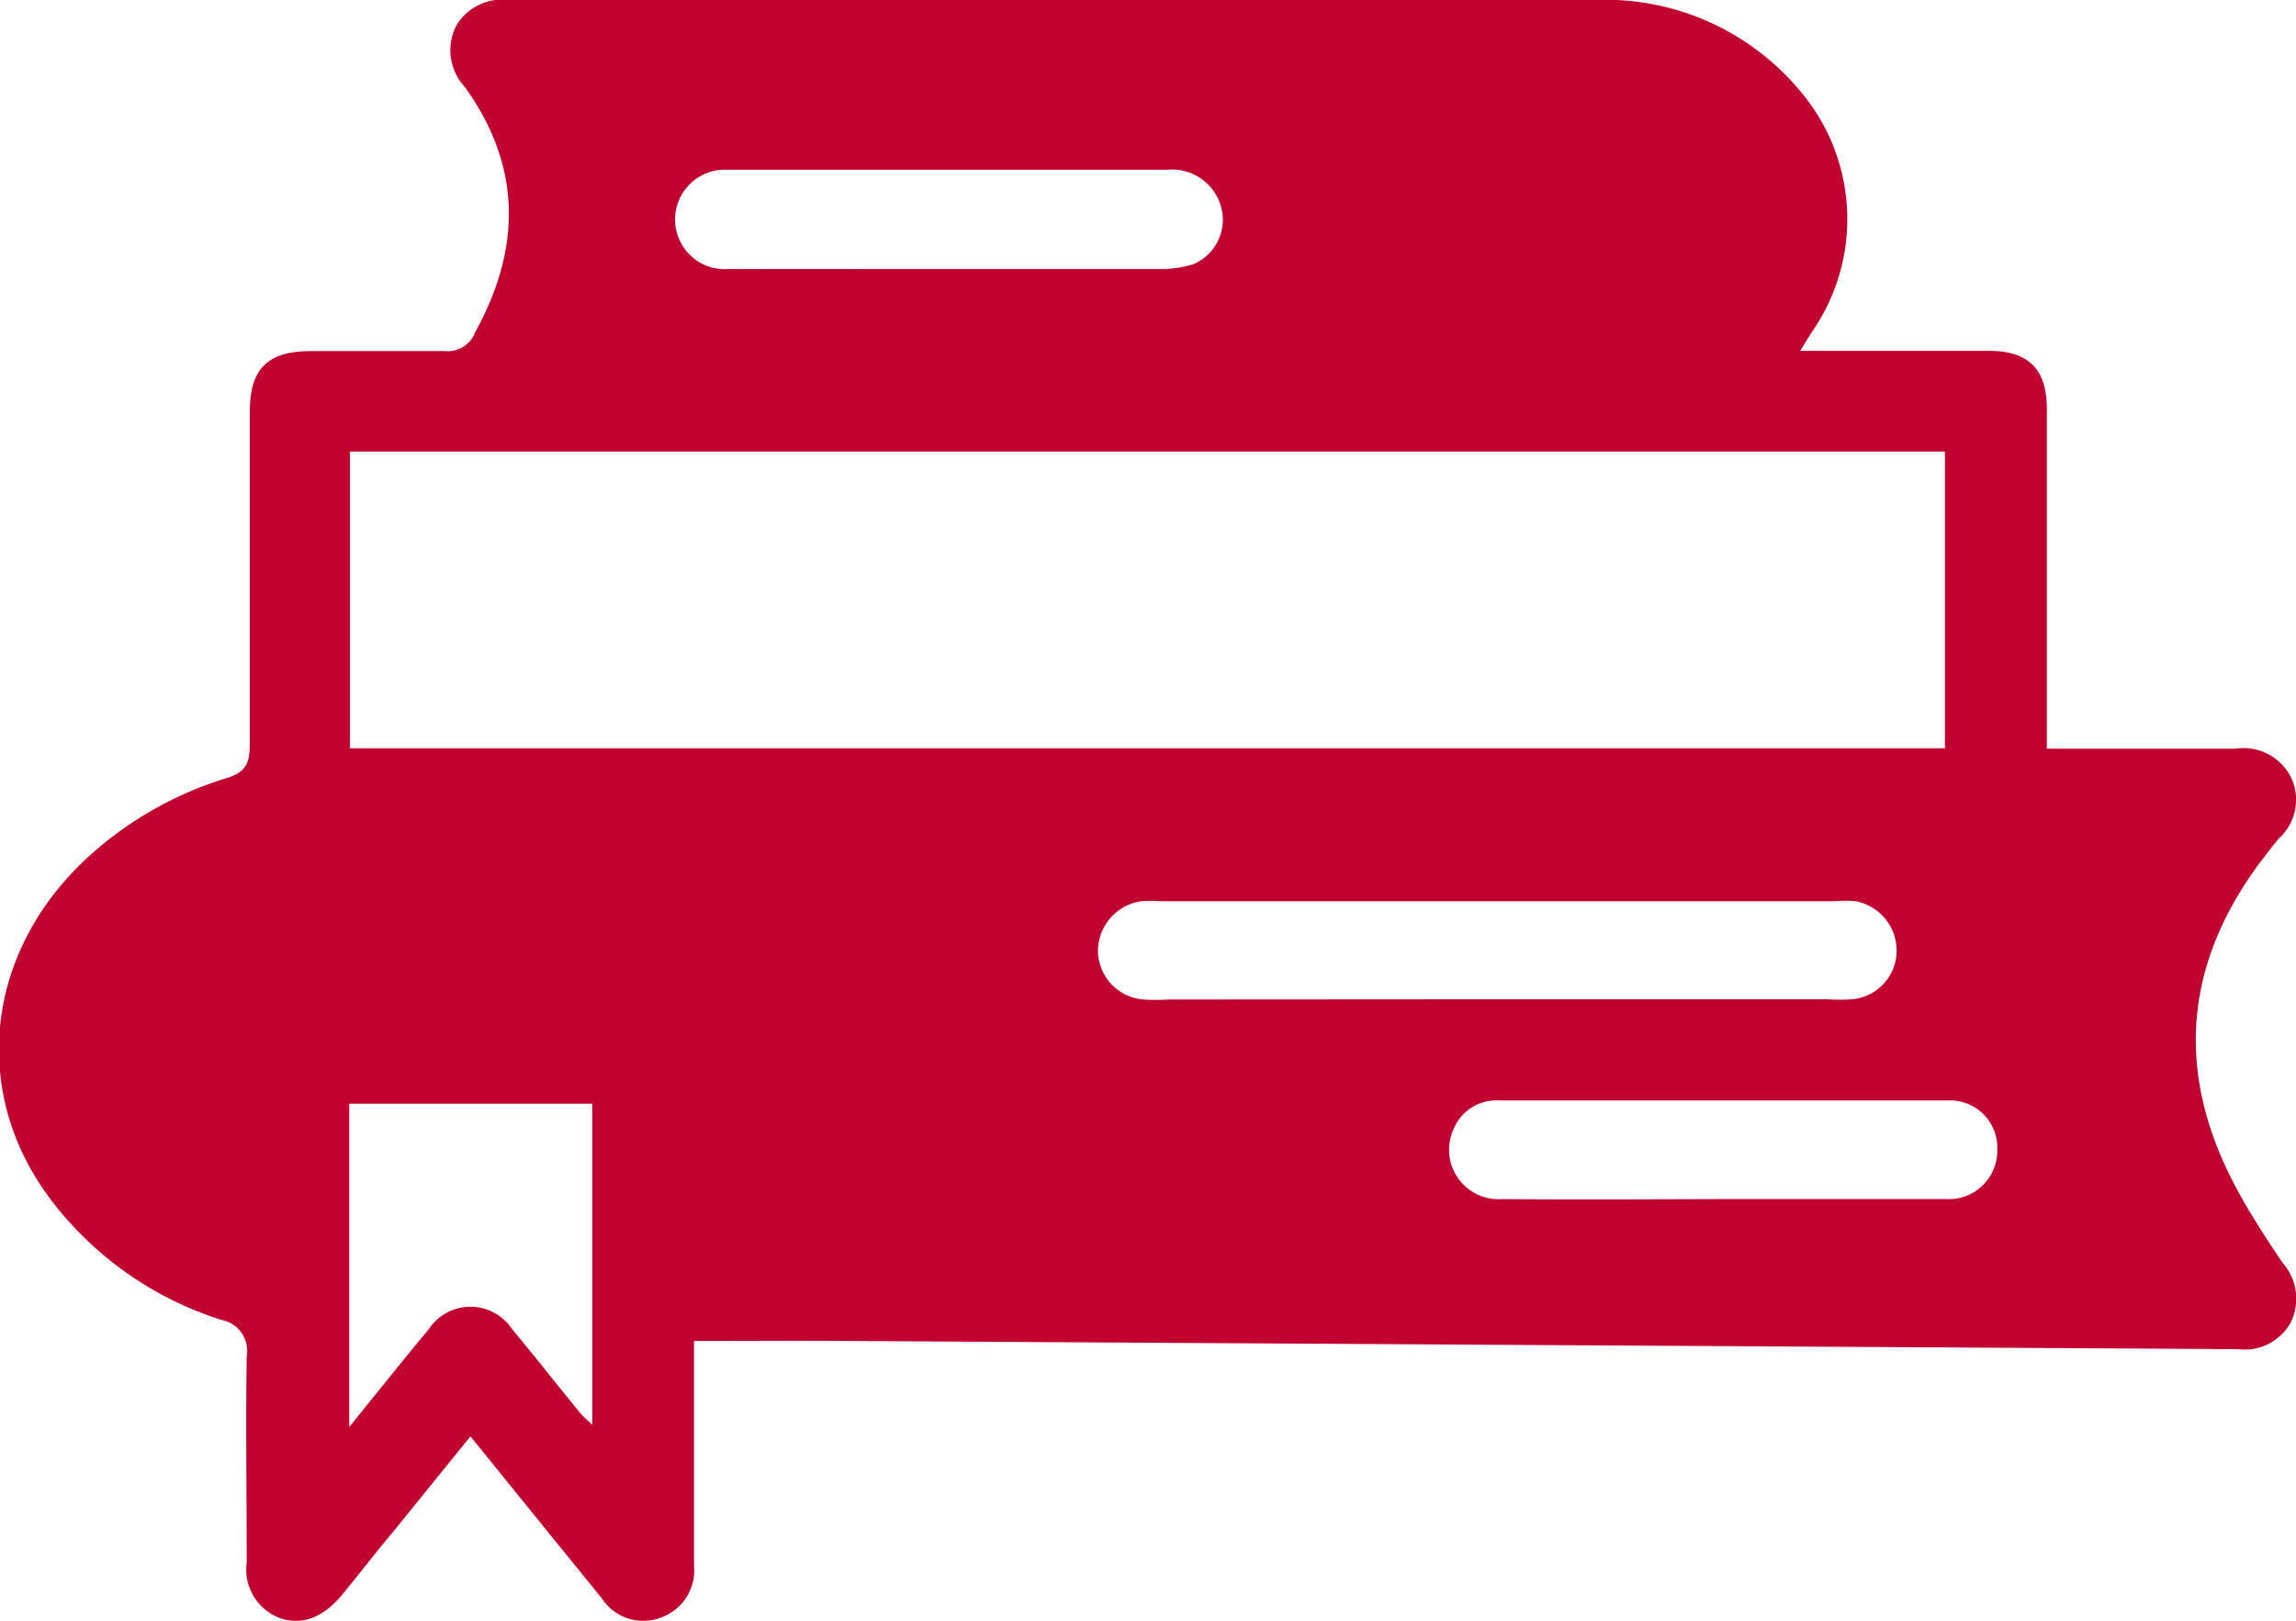 <svg id="Capa_1" data-name="Capa 1" xmlns="http://www.w3.org/2000/svg" viewBox="0 0 112.15 79.2"><defs><style>.cls-1{fill:#c10230;}</style></defs><path class="cls-1" d="M33.9,65.5v6.42c0,1.52,0,3,0,4.57A2.44,2.44,0,0,1,32.31,79a2.41,2.41,0,0,1-2.92-.94c-2.12-2.6-4.22-5.2-6.41-7.9l-3.77,4.65c-.84,1-1.67,2.08-2.52,3.11s-1.89,1.5-3,1.12a2.53,2.53,0,0,1-1.64-2.72c0-3.35-.05-6.71,0-10.06a1.54,1.54,0,0,0-1.24-1.79,16.84,16.84,0,0,1-8.35-5.9c-4-5.33-3.14-12.27,2-16.85A17.67,17.67,0,0,1,11.09,38c.9-.28,1.11-.72,1.11-1.61,0-5.41,0-10.83,0-16.24,0-2.12.84-3,3-3s4.35,0,6.52,0a1.44,1.44,0,0,0,1.49-.92c2.27-4.12,2.28-8.13-.52-12a2.63,2.63,0,0,1-.39-3A2.62,2.62,0,0,1,24.88,0h53A12.39,12.39,0,0,1,88,4.53a9.65,9.65,0,0,1,.5,11.69c-.16.24-.3.5-.57.92H95c.72,0,1.45,0,2.17,0,1.91,0,2.8.89,2.81,2.8,0,5.11,0,10.22,0,15.32v1.31c.42,0,.75,0,1.08,0,2.71,0,5.41,0,8.12,0a2.6,2.6,0,0,1,2.74,1.43,2.55,2.55,0,0,1-.59,2.94c-.35.4-.66.84-1,1.27-3.74,5.09-4.06,10.42-1,16,.66,1.2,1.41,2.36,2.18,3.49a2.64,2.64,0,0,1,.39,2.88,2.56,2.56,0,0,1-2.58,1.32l-67.88-.4C38.94,65.48,36.48,65.5,33.9,65.5ZM17.09,36.55H95V22.06H17.09ZM73.22,48.81h16a10.44,10.44,0,0,0,1.25,0,2.39,2.39,0,0,0,2.17-2.27,2.46,2.46,0,0,0-2-2.52,5.77,5.77,0,0,0-1,0H56.67a5.62,5.62,0,0,0-.92,0,2.47,2.47,0,0,0-2.12,2.46,2.41,2.41,0,0,0,2.22,2.34,10.54,10.54,0,0,0,1.26,0Zm-44.29,5.1H17.06V69.7c1.38-1.7,2.61-3.25,3.88-4.77a2.44,2.44,0,0,1,4.08,0c1.12,1.34,2.2,2.72,3.31,4.08.17.2.38.37.6.58Zm55.14,4.66c3.65,0,7.3,0,11,0a2.37,2.37,0,0,0,2.49-2.42,2.31,2.31,0,0,0-2.37-2.4q-11,0-22,0A2.26,2.26,0,0,0,71,55.15a2.42,2.42,0,0,0,2.39,3.42C76.91,58.6,80.49,58.58,84.07,58.57ZM46.35,13.14c3.43,0,6.85,0,10.27,0a5.26,5.26,0,0,0,1.68-.24,2.36,2.36,0,0,0,1.39-2.61,2.49,2.49,0,0,0-2.66-2H40.7c-1.75,0-3.5,0-5.25,0a2.43,2.43,0,1,0,.17,4.85C39.2,13.15,42.77,13.14,46.35,13.14Z"/></svg>